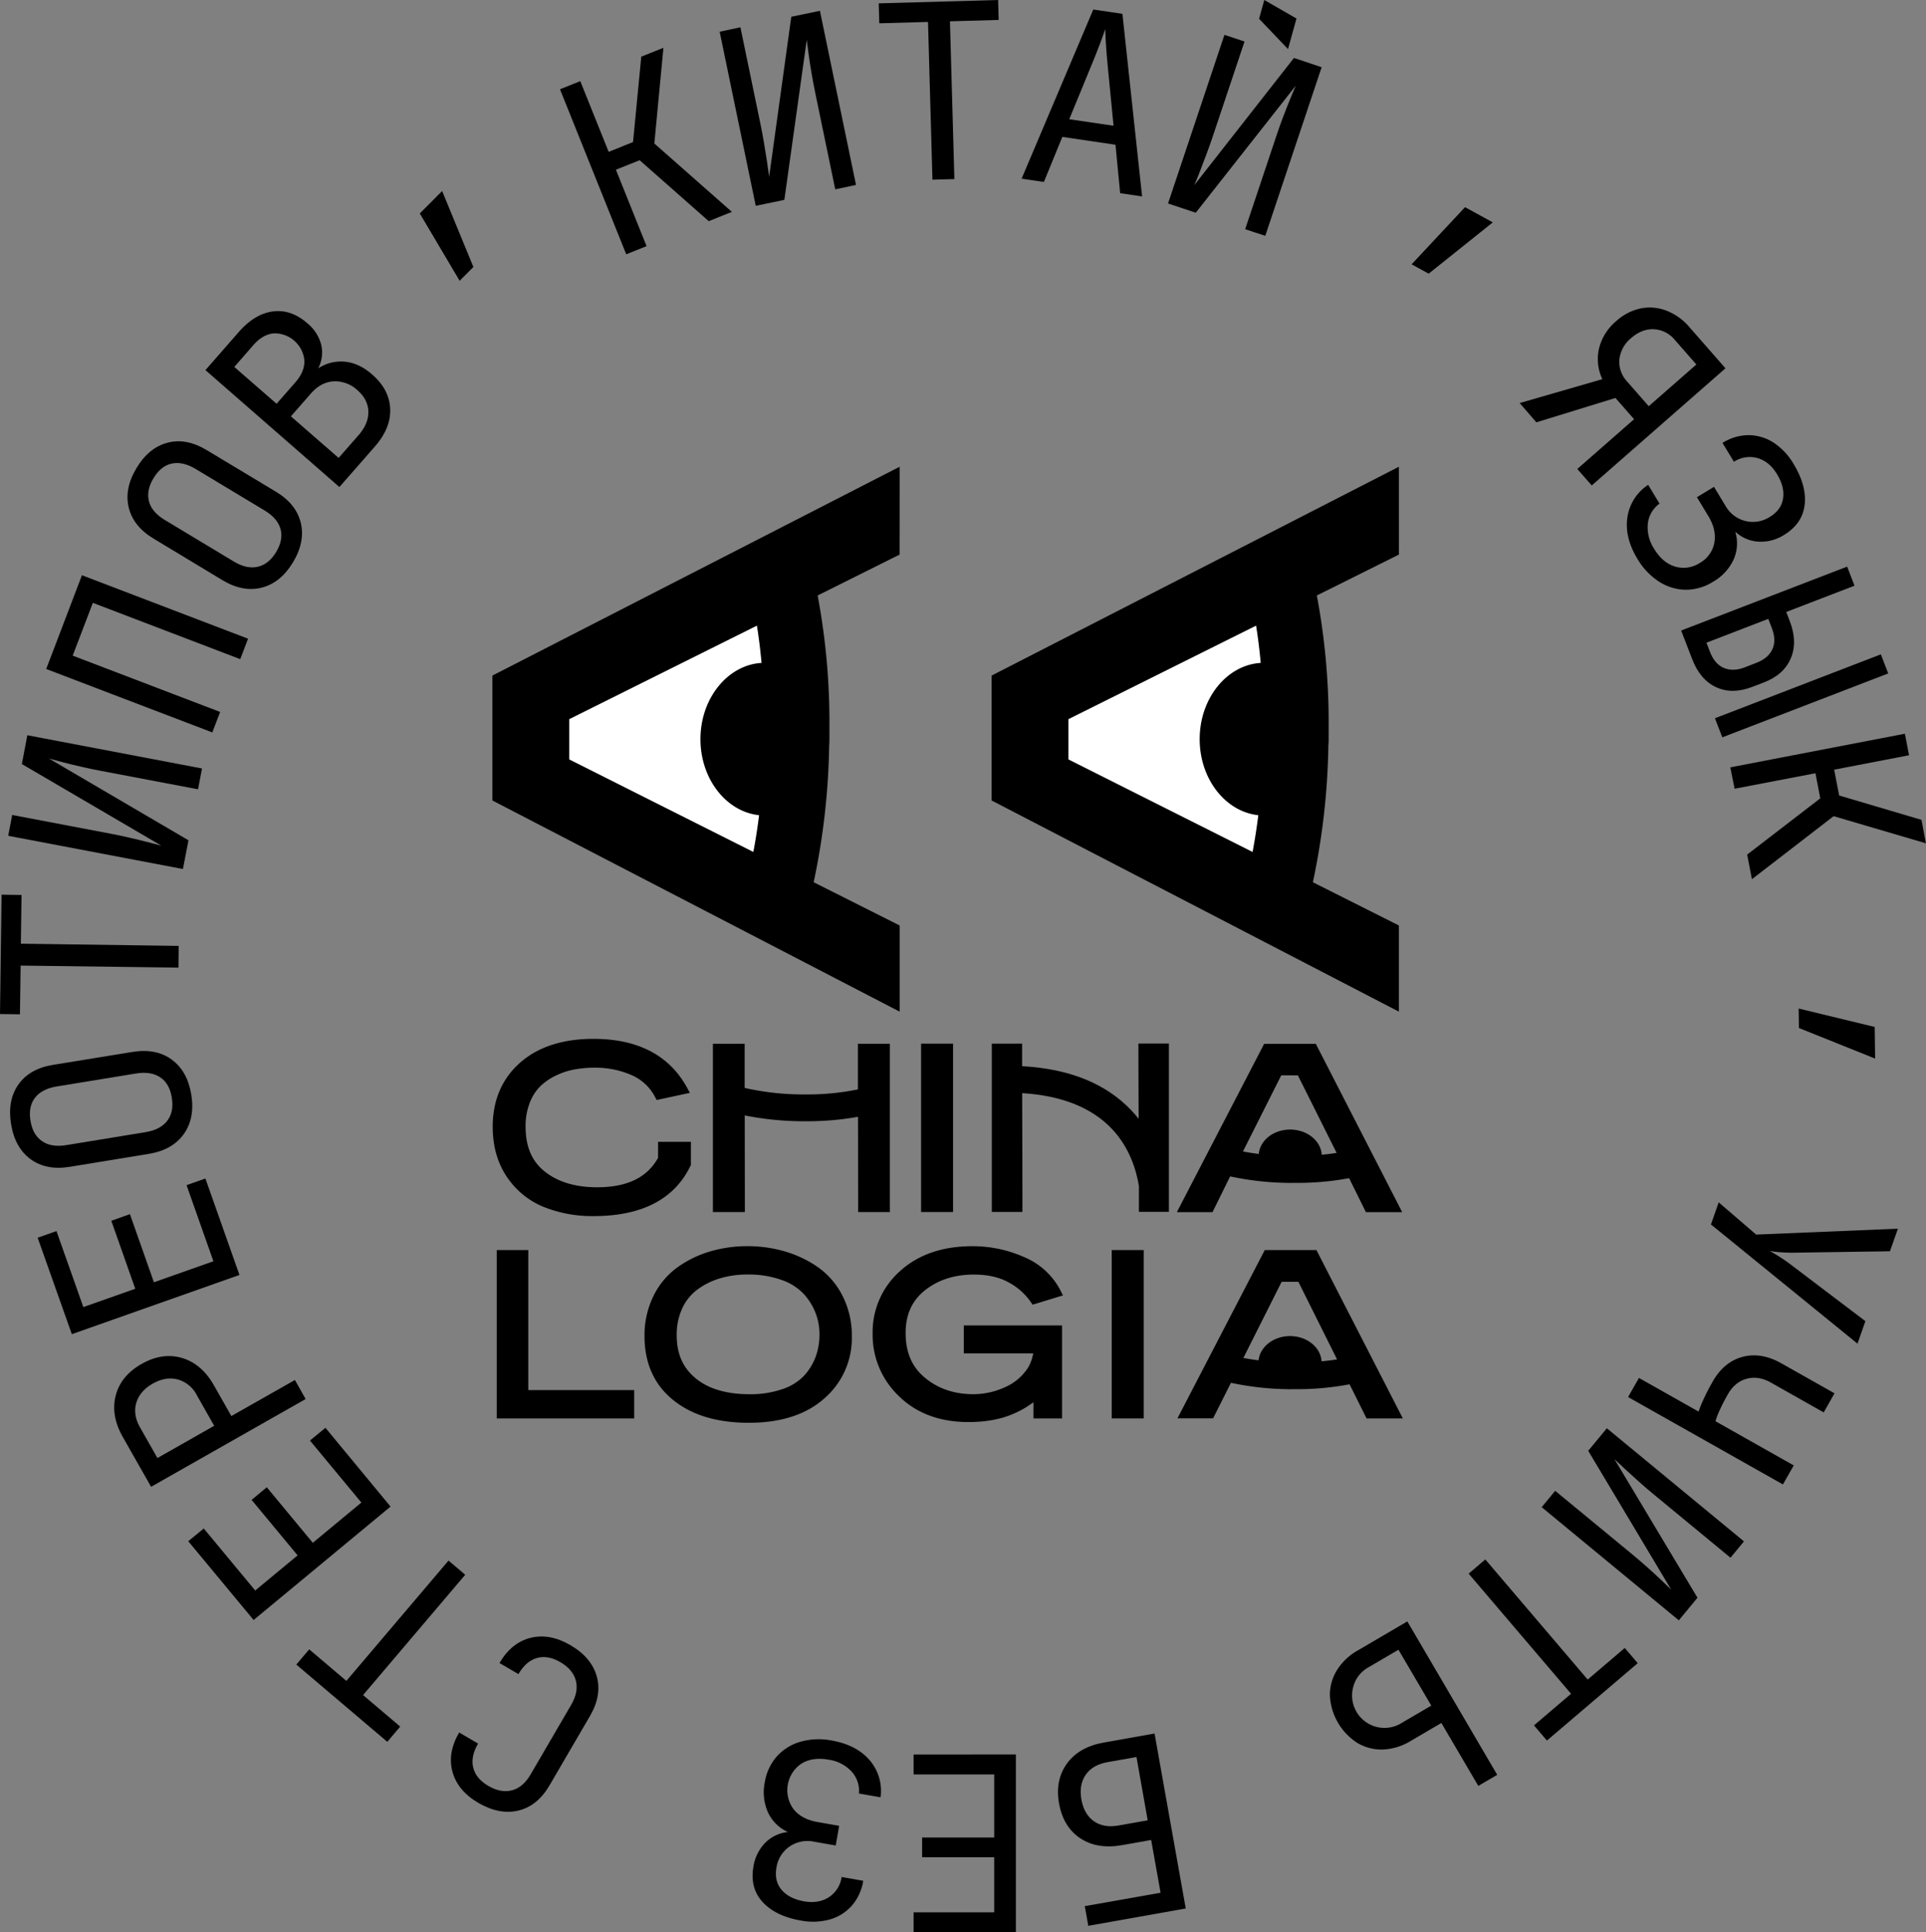 <?xml version="1.0" encoding="UTF-8"?> <svg xmlns="http://www.w3.org/2000/svg" viewBox="0 0 869.6 872.52"><rect x="0" y="0" width="869.6" height="872.52" fill="#808080" stroke="none"/> <defs> <style>.cls-1{fill:#fff;}</style> </defs> <g id="Слой_2" data-name="Слой 2"> <g id="Слой_1-2" data-name="Слой 1"> <path d="M282.74,114.82l-29.9-74.51L262,36.63l12.82,31.94,11-4.42,3.72-38.58,10-4-4.1,43.23,35,30.86L320,99.87,288.8,72.34l-10.71,4.3,13.84,34.5Z"></path> <path d="M341.22,92.93,324.93,14.32l9.37-2,9.15,44.16c.53,2.58,1.05,5.34,1.54,8.27s.94,5.72,1.34,8.37.72,4.89.94,6.71l10-72.26,12.93-2.68,16.29,78.61-9.37,2-9.15-44.16q-.82-4-1.57-8.37t-1.29-8.39c-.36-2.65-.65-4.86-.86-6.61L354.14,90.25Z"></path> <path d="M421,81.14,419,9.91l-22,.61-.25-9L450.66,0l.25,9-22,.62,2,71.24Z"></path> <path d="M461.26,80.69,493.62,4.3l13.16,1.94,8.88,82.45-9.9-1.46-2.11-21.87-24-3.54-8.33,20.34Zm21.51-26.85,20,2.94L500.3,31.41q-.72-7.23-1-12t-.3-6.27q-.42,1.39-2.09,5.92t-4.42,11.14Z"></path> <path d="M527.38,91.87l25.46-76.13,9.07,3-14.3,42.76c-.83,2.5-1.78,5.15-2.82,7.93s-2.07,5.42-3,7.91-1.85,4.58-2.57,6.27l45-57.44,12.51,4.18-25.46,76.14-9.07-3,14.3-42.76c.86-2.58,1.81-5.25,2.86-8s2.08-5.41,3.1-7.89,1.88-4.53,2.58-6.15L539.89,96.06Z"></path> <path d="M637.35,119.35l24.12-25.8L674,100.41l-28.94,23.16Z"></path> <path d="M207.53,126.78l-18-30.4,10.1-10.11,14.11,34.28Z"></path> <path d="M686.14,182l37.34-10.79a21.13,21.13,0,0,1-1.5-13.89A23.31,23.31,0,0,1,729.73,145a23.86,23.86,0,0,1,11.06-5.74,20.89,20.89,0,0,1,11.58,1,25.89,25.89,0,0,1,10.46,7.51l16.23,18.53-60.38,52.91-6.52-7.45,25.64-22.47-8.41-9.59-35.71,11Zm48.57-9.66,9.71,11.08,21.5-18.84-9.71-11.08a13.11,13.11,0,0,0-9.42-4.83q-5.44-.28-10.32,4a14.44,14.44,0,0,0-5.31,9.63A13,13,0,0,0,734.71,172.34Z"></path> <path d="M739.3,252.33q-5.87-9.69-4.52-18.73a21.16,21.16,0,0,1,9.38-14.67l5.12,8.47a13,13,0,0,0-5.29,9.11,17.63,17.63,0,0,0,2.84,11.27q3.87,6.39,9.5,8.06a13.35,13.35,0,0,0,11.1-1.63,13.22,13.22,0,0,0,6.61-9.14q1.07-5.79-2.75-12.09l-5.12-8.47,7.71-4.67,5.07,8.37a14.35,14.35,0,0,0,9.15,7.06A14.09,14.09,0,0,0,799,233.46q5.26-3.18,6.06-8.36t-2.73-11q-3.48-5.74-8.83-7.26a13,13,0,0,0-10.62,1.67L777.71,200a22.43,22.43,0,0,1,11.76-3.51,20.87,20.87,0,0,1,11.2,3.31,28.66,28.66,0,0,1,9.14,9.7q6,9.89,5,18.45t-9.36,13.63a19.49,19.49,0,0,1-11.52,3,16.7,16.7,0,0,1-10.46-4.53,17.92,17.92,0,0,1-.73,12.59,22.45,22.45,0,0,1-9.33,10.08,23.13,23.13,0,0,1-12.17,3.57,22.64,22.64,0,0,1-12-3.55A30.57,30.57,0,0,1,739.3,252.33Z"></path> <path d="M759.05,284.71,834,255.85l3.32,8.62L806.5,276.33l1.62,4.21q3.58,9.33.43,16.74t-12.19,10.89l-5.23,2q-9,3.48-16.27.14T764,297.54Zm11.42,5.5,1.63,4.21q2.08,5.43,6.24,7.19t9.49-.29l5.14-2q5.43-2.1,7.28-6.17c1.24-2.71,1.15-5.88-.24-9.51l-1.62-4.2Zm3.84,34.11,74.91-28.85,3.32,8.62-74.91,28.85Z"></path> <path d="M781.24,346.49l78.83-15.18,1.87,9.72-33.8,6.51,2.25,11.66,37.17,11,2,10.59-41.67-12.25L791,397l-2.14-11.12,33-25.39-2.18-11.34-36.5,7Z"></path> <path d="M812.1,455.4l34.33,8.31.2,14.29-34.4-13.81Z"></path> <path d="M776,542.92l16.92,14.55,64-2.66L853.32,565l-41.82.62a71.79,71.79,0,0,1-7.45-.16,47.93,47.93,0,0,1-5.09-.62c1,.5,2.45,1.36,4.4,2.59s3.95,2.62,6,4.21l32.87,24.91-3.56,10.17L772.5,552.89Z"></path> <path d="M740,622.2l26.91,15.19a50.5,50.5,0,0,1,2-5,95,95,0,0,1,4.34-8.47q5.09-9,13.54-11.24t17.65,3l23.85,13.46-4.87,8.62-23.84-13.46q-5.66-3.19-11-1.71t-8.51,7.13a81.78,81.78,0,0,0-3.94,7.75,32.39,32.39,0,0,0-1.59,4.28l35.34,19.95L805,670.29l-69.91-39.47Z"></path> <path d="M725.5,644.92,787.41,696l-6.08,7.38-34.78-28.7q-3.06-2.52-6.39-5.48c-2.22-2-4.31-3.87-6.28-5.69s-3.62-3.36-4.94-4.64l37.48,62.58L758,731.65l-61.92-51.1,6.09-7.38L737,701.87c2.09,1.72,4.25,3.58,6.47,5.55s4.3,3.88,6.25,5.73,3.56,3.38,4.82,4.62L717.09,655.1Z"></path> <path d="M670.63,704.15l46.22,54.25,16.74-14.27,5.85,6.87-41,34.94-5.84-6.86,16.74-14.26L663.1,710.57Z"></path> <path d="M635.42,732.14,676,801.41l-8.54,5L650.79,778l-13.85,8.12a26.24,26.24,0,0,1-12.46,3.86A21.37,21.37,0,0,1,613,787.1a27,27,0,0,1-12.54-21.4,21.17,21.17,0,0,1,3.11-11.44,26.06,26.06,0,0,1,9.46-9Zm-4,12.79-13.38,7.84a14.19,14.19,0,0,0-7,8.78A14.63,14.63,0,0,0,632.85,778l13.38-7.84Z"></path> <path d="M521.29,782.76l14.08,79-44,7.83-1.58-8.88L524,854.65l-4.24-23.82-13.1,2.33q-11.26,2-18.93-3.11t-9.56-15.72q-1.87-10.5,3.55-18t16.69-9.51Zm-8.16,10.61L500,795.7q-6.72,1.2-9.82,5.72t-1.93,11.12q1.2,6.71,5.66,9.83t11.18,1.91l13.1-2.33Z"></path> <path d="M458.68,792.22l0,80.28-46.19,0v-9h36.4V838.63l-32.55,0v-8.91h32.56V801.24l-36.41,0v-9Z"></path> <path d="M375.61,785.93q11.14,2,17.08,8.92a21.23,21.23,0,0,1,4.88,16.71l-9.75-1.71a13,13,0,0,0-3.39-10,17.52,17.52,0,0,0-10.34-5.28c-4.92-.86-9-.25-12.33,1.85a14.47,14.47,0,0,0-3.53,20.43q3.64,4.61,10.91,5.88l9.75,1.71-1.56,8.88-9.64-1.69a14.39,14.39,0,0,0-11.34,2.25,14.1,14.1,0,0,0-5.77,9.38q-1.08,6.06,2.3,10.06T363,858.53q6.61,1.15,11.27-1.88a13,13,0,0,0,5.73-9.1l9.75,1.71a22.4,22.4,0,0,1-5.09,11.17,20.8,20.8,0,0,1-9.86,6.25,28.61,28.61,0,0,1-13.32.51q-11.37-2-17.18-8.37t-4.11-16a19.57,19.57,0,0,1,5.29-10.69,16.7,16.7,0,0,1,10.29-4.89,17.94,17.94,0,0,1-9-8.84,22.33,22.33,0,0,1-1.46-13.65,23.2,23.2,0,0,1,5.32-11.52,22.62,22.62,0,0,1,10.55-6.69A30.57,30.57,0,0,1,375.61,785.93Z"></path> <path d="M257.52,742.85q9.51,5.53,11.91,14.07t-3,17.84l-18.28,31.35q-5.43,9.32-14,11.42T216,814.1q-9.31-5.43-11.69-14t3-17.8l8.55,5q-3.44,5.88-2.2,10.87t6.84,8.25q5.59,3.27,10.61,2t8.45-7.17l18.33-31.44q3.43-5.89,2.11-10.93T253,750.54q-5.61-3.27-10.55-1.89t-8.38,7.28l-8.55-5q5.37-9.21,14-11.37T257.52,742.85Z"></path> <path d="M210.05,711.07,163.93,765.4l16.77,14.23-5.83,6.88-41.09-34.88,5.84-6.87L156.39,759l46.12-54.33Z"></path> <path d="M176.33,680.29,114.51,731.5,85,695.93,92,690.18l23.23,28,19.14-15.86-20.77-25.06,6.86-5.69,20.77,25.07,21.93-18.17-23.22-28,7-5.75Z"></path> <path d="M138,631.73,68.22,671.36,55.46,648.89q-5.53-9.76-3.22-18.72t11.68-14.28q9.38-5.32,18.25-2.71t14.42,12.36l7.87,13.87,28.7-16.28ZM96.71,643.81l-7.87-13.87a13.83,13.83,0,0,0-8.62-7.06q-5.41-1.41-11.25,1.9t-7.45,8.72q-1.52,5.34,1.69,11l7.87,13.87Z"></path> <path d="M108.12,575.7,32.43,602.44,17,558.89l8.5-3,12.13,34.32,23.44-8.28L50.26,551.24l8.4-3L69.5,579l26.86-9.49L84.23,535.15l8.51-3Z"></path> <path d="M86.36,494.23Q88.1,504.87,83,512.05T67.34,521l-35.82,5.87q-10.64,1.74-17.72-3.45T5,507.57q-1.74-10.63,3.27-17.81t15.65-8.92L59.8,475q10.64-1.74,17.73,3.45T86.36,494.23Zm-8.79,1.44q-1-6.41-5.24-9.22T61.4,484.73l-35.81,5.86q-6.73,1.11-9.81,5.12t-2,10.42q1,6.28,5.23,9.17t10.93,1.77l35.82-5.86q6.72-1.11,9.79-5.17T77.57,495.67Z"></path> <path d="M80.57,436.93,9.31,436,9,458l-9-.12L.72,404l9,.12-.3,22,71.26,1Z"></path> <path d="M82.59,392.4l-78.88-15L5.5,368l44.3,8.42c2.59.49,5.34,1.07,8.23,1.73s5.65,1.32,8.25,2,4.79,1.21,6.56,1.7L9.87,345l2.47-13,78.87,15-1.79,9.4L45.12,348q-4-.76-8.34-1.76c-2.89-.66-5.64-1.33-8.23-2S23.8,343,22.1,342.51l63,36.92Z"></path> <path d="M95.86,330.72l-75-28.64L37,259.75l75,28.65-3.53,9.24L41.92,272.21l-9.1,23.84,66.57,25.43Z"></path> <path d="M132.29,253.9q-5.56,9.24-14.07,11.43T100.48,262L69.39,243.24q-9.24-5.55-11.28-14.1t3.52-17.78q5.55-9.24,14-11.46t17.69,3.34L124.53,222q9.24,5.56,11.28,14.11T132.29,253.9Zm-7.63-4.59q3.34-5.56,2-10.43t-7.21-8.39l-31.1-18.72q-5.83-3.51-10.78-2.45T69.26,216c-2.19,3.64-2.84,7.11-2,10.38s3.29,6.09,7.18,8.43l31.09,18.72q5.85,3.53,10.82,2.4T124.66,249.31Z"></path> <path d="M153.24,219.92l-60.48-52.8,15-17.15q7.24-8.28,15.47-9.35T138.8,146a18.56,18.56,0,0,1,6.23,9.68,15.54,15.54,0,0,1-1.35,10.65,18.48,18.48,0,0,1,12.07-3q6.39.61,12.28,5.76,7.78,6.79,8.14,15.5t-6.88,17Zm-28.35-37.6,8.54-9.77q4.19-4.8,4-9.82a13.5,13.5,0,0,0-13.89-12.2q-4.95.5-9.15,5.3l-8.6,9.86Zm28,24.45,9-10.27q4.56-5.22,4.42-10.67t-4.94-9.64a14.75,14.75,0,0,0-10.71-4q-5.76.32-10.31,5.53l-9,10.28Z"></path> <path d="M570.84,0l14.53,8.37-3.83,13.78L568.48,8.48Z"></path> <path d="M245.1,544.83a58.67,58.67,0,0,0,23,4.29c21.69,0,36.37-7.63,43.64-22.66l.2-.42V515.6H297.12v7.23c-5,8.94-14,13.28-27.56,13.28-9.69,0-17.61-2.37-23.54-7.06s-8.72-11.31-8.72-20.4a28.92,28.92,0,0,1,1.81-10.49,21.28,21.28,0,0,1,4.64-7.46,26.43,26.43,0,0,1,7-4.92,32.58,32.58,0,0,1,8.41-2.83,48.94,48.94,0,0,1,9.22-.84,40.93,40.93,0,0,1,16.57,3.25,21.68,21.68,0,0,1,10.82,10l.71,1.34,15-3.23-1.29-2.38c-8-14.57-22.18-22-42.26-22-13.91,0-25.06,3.64-33.16,10.81s-12.31,16.94-12.31,28.84c0,8.66,2.09,16.19,6.21,22.39A36.72,36.72,0,0,0,245.1,544.83Z"></path> <path d="M336.25,503.66a135.89,135.89,0,0,0,27.44,2.63,130.07,130.07,0,0,0,23.71-2l.06,43h14.33v-76H387.35l0,20.62a112.94,112.94,0,0,1-23.69,2.27,119.92,119.92,0,0,1-27.45-2.94l0-19.95H321.88v76h14.43Z"></path> <rect x="415.88" y="471.25" width="14.44" height="76.03"></rect> <path d="M514,473.26c0,1.39,0,14.27.1,31.93q-1.58-2-3.31-3.83c-11.46-12.08-28-18.78-49.31-19.93l0-10.18H447.81v76h13.82v-2c0-2.69,0-25.11-.12-51.65,17.68,1.08,31.26,6.47,40.39,16,8.13,8.53,11.19,18.83,12.33,26l0,11.6h13.54v-76H514Z"></path> <path d="M555.41,531.2a132,132,0,0,0,25.93,2.92,14,14,0,0,0,1.59,0h1.53A127.54,127.54,0,0,0,609.13,532l7.58,15.33h16.38l-39-76H570.78l-39.42,76h16.1ZM586,485.58l17.5,35c-2.15.34-4.4.63-6.73.84-.41-6.33-6.64-11.37-14.23-11.37s-13.57,4.83-14.21,11c-2.45-.3-4.84-.67-7.13-1.11l17.29-34.38Z"></path> <polygon points="238.52 564.45 224.29 564.45 224.29 640.49 286.35 640.49 286.35 627.69 238.52 627.69 238.52 564.45"></polygon> <path d="M369.31,572.19h0a51.3,51.3,0,0,0-14.94-7.12,59.92,59.92,0,0,0-16.85-2.37,59,59,0,0,0-17.4,2.53,48.82,48.82,0,0,0-14.76,7.4,34.86,34.86,0,0,0-10.47,12.88A40.21,40.21,0,0,0,291,603.29c0,12.22,4.34,21.93,12.91,28.86s19.94,10.3,34.21,10.3c14.44,0,25.9-3.71,34.07-11a36,36,0,0,0,12.42-27.94,39.44,39.44,0,0,0-4.2-18.38A35.25,35.25,0,0,0,369.31,572.19ZM363.22,621a23.7,23.7,0,0,1-9.72,6.18,44.11,44.11,0,0,1-15.16,2.37c-10.32,0-18.48-2.42-24.26-7.19s-8.54-11.09-8.54-19.43a28.11,28.11,0,0,1,2.55-12.27A21.94,21.94,0,0,1,315,582.2a33.34,33.34,0,0,1,10.18-5,43,43,0,0,1,12.31-1.7,44,44,0,0,1,15.55,2.51,24.6,24.6,0,0,1,10,6.43,27.63,27.63,0,0,1,5.26,8.59,26.79,26.79,0,0,1,1.7,9.39,29.33,29.33,0,0,1-1.65,10A26.13,26.13,0,0,1,363.22,621Z"></path> <path d="M417.62,582.63c5.93-4.72,13.37-7.11,22.1-7.11,6.23,0,11.52,1.2,15.74,3.57a28.32,28.32,0,0,1,9.92,8.8l.84,1.24,13.71-4.2-1.08-2.14a32.51,32.51,0,0,0-16.43-15.15A57.08,57.08,0,0,0,439,562.72c-13.45,0-24.42,3.78-32.62,11.23A36.83,36.83,0,0,0,394,602.26a38.16,38.16,0,0,0,11.93,28.22c7.91,7.73,18.43,11.64,31.29,11.64,7.66,0,14.34-1.18,19.86-3.53a42.31,42.31,0,0,0,9.54-5.44v7.34h12.9v-42H435.15v12.61h31.36a19.78,19.78,0,0,1-2.19,6.21,23.41,23.41,0,0,1-10.4,9,34.38,34.38,0,0,1-14.5,3.23c-8.53,0-15.85-2.49-21.77-7.39s-8.75-11.51-8.75-20.27C408.9,593.59,411.75,587.3,417.62,582.63Z"></path> <rect x="501.95" y="564.45" width="14.44" height="76.03"></rect> <path d="M594.37,564.45H571.05l-39.43,76h16.09l8.07-16.05a131.4,131.4,0,0,0,25.4,2.88,13.23,13.23,0,0,0,1.78,0h1.76a127.15,127.15,0,0,0,24.62-2.21L617,640.48h16.39Zm-8.15,14.33,17.47,35.05c-2.22.35-4.55.64-7,.86-.39-6.34-6.63-11.39-14.23-11.39-7.43,0-13.55,4.81-14.21,10.94q-3.51-.43-6.86-1.07l17.28-34.39Z"></path> <path class="cls-1" d="M471.09,311.32,577.53,261s4.27,45.08,4.27,68.17a542.59,542.59,0,0,1-6.53,84.13c-52.47-32.59-104.4-61.67-104.4-61.67Z"></path> <path d="M631.6,210.76l-183.88,94.3v56.39L631.6,456.8V417.89l-38.83-19.52a318.71,318.71,0,0,0,7-61.57c.07-1,.12-2,.12-3,0-.39,0-.77,0-1.16l0-.29,0-1.44c0-.82,0-1.63,0-2.48a309.55,309.55,0,0,0-5.33-59.55l37.05-18.46Zm-89.94,123c0,18,11.65,32.76,26.47,34.34-.71,5.68-1.57,11.23-2.59,16.59L482.38,342.9V324.75l84.75-42.24c.86,5.37,1.56,11,2.09,16.82C553.89,300.28,541.66,315.36,541.66,333.76Z"></path> <path class="cls-1" d="M245.69,311.32,352.13,261s4.27,45.08,4.27,68.17a542.59,542.59,0,0,1-6.53,84.13c-52.47-32.59-104.4-61.67-104.4-61.67Z"></path> <path d="M406.19,210.76l-183.87,94.3v56.39L406.19,456.8V417.89l-38.82-19.52a318,318,0,0,0,7-61.57c.08-1,.12-2,.12-3,0-.39,0-.77,0-1.16l0-.29,0-1.44c0-.82,0-1.63,0-2.48a309.59,309.59,0,0,0-5.32-59.55l37-18.46Zm-89.93,123c0,18,11.65,32.76,26.47,34.34-.71,5.68-1.57,11.23-2.59,16.59L257,342.9V324.75l84.75-42.24c.86,5.37,1.55,11,2.09,16.82C328.49,300.28,316.26,315.36,316.26,333.76Z"></path> </g> </g> </svg> 